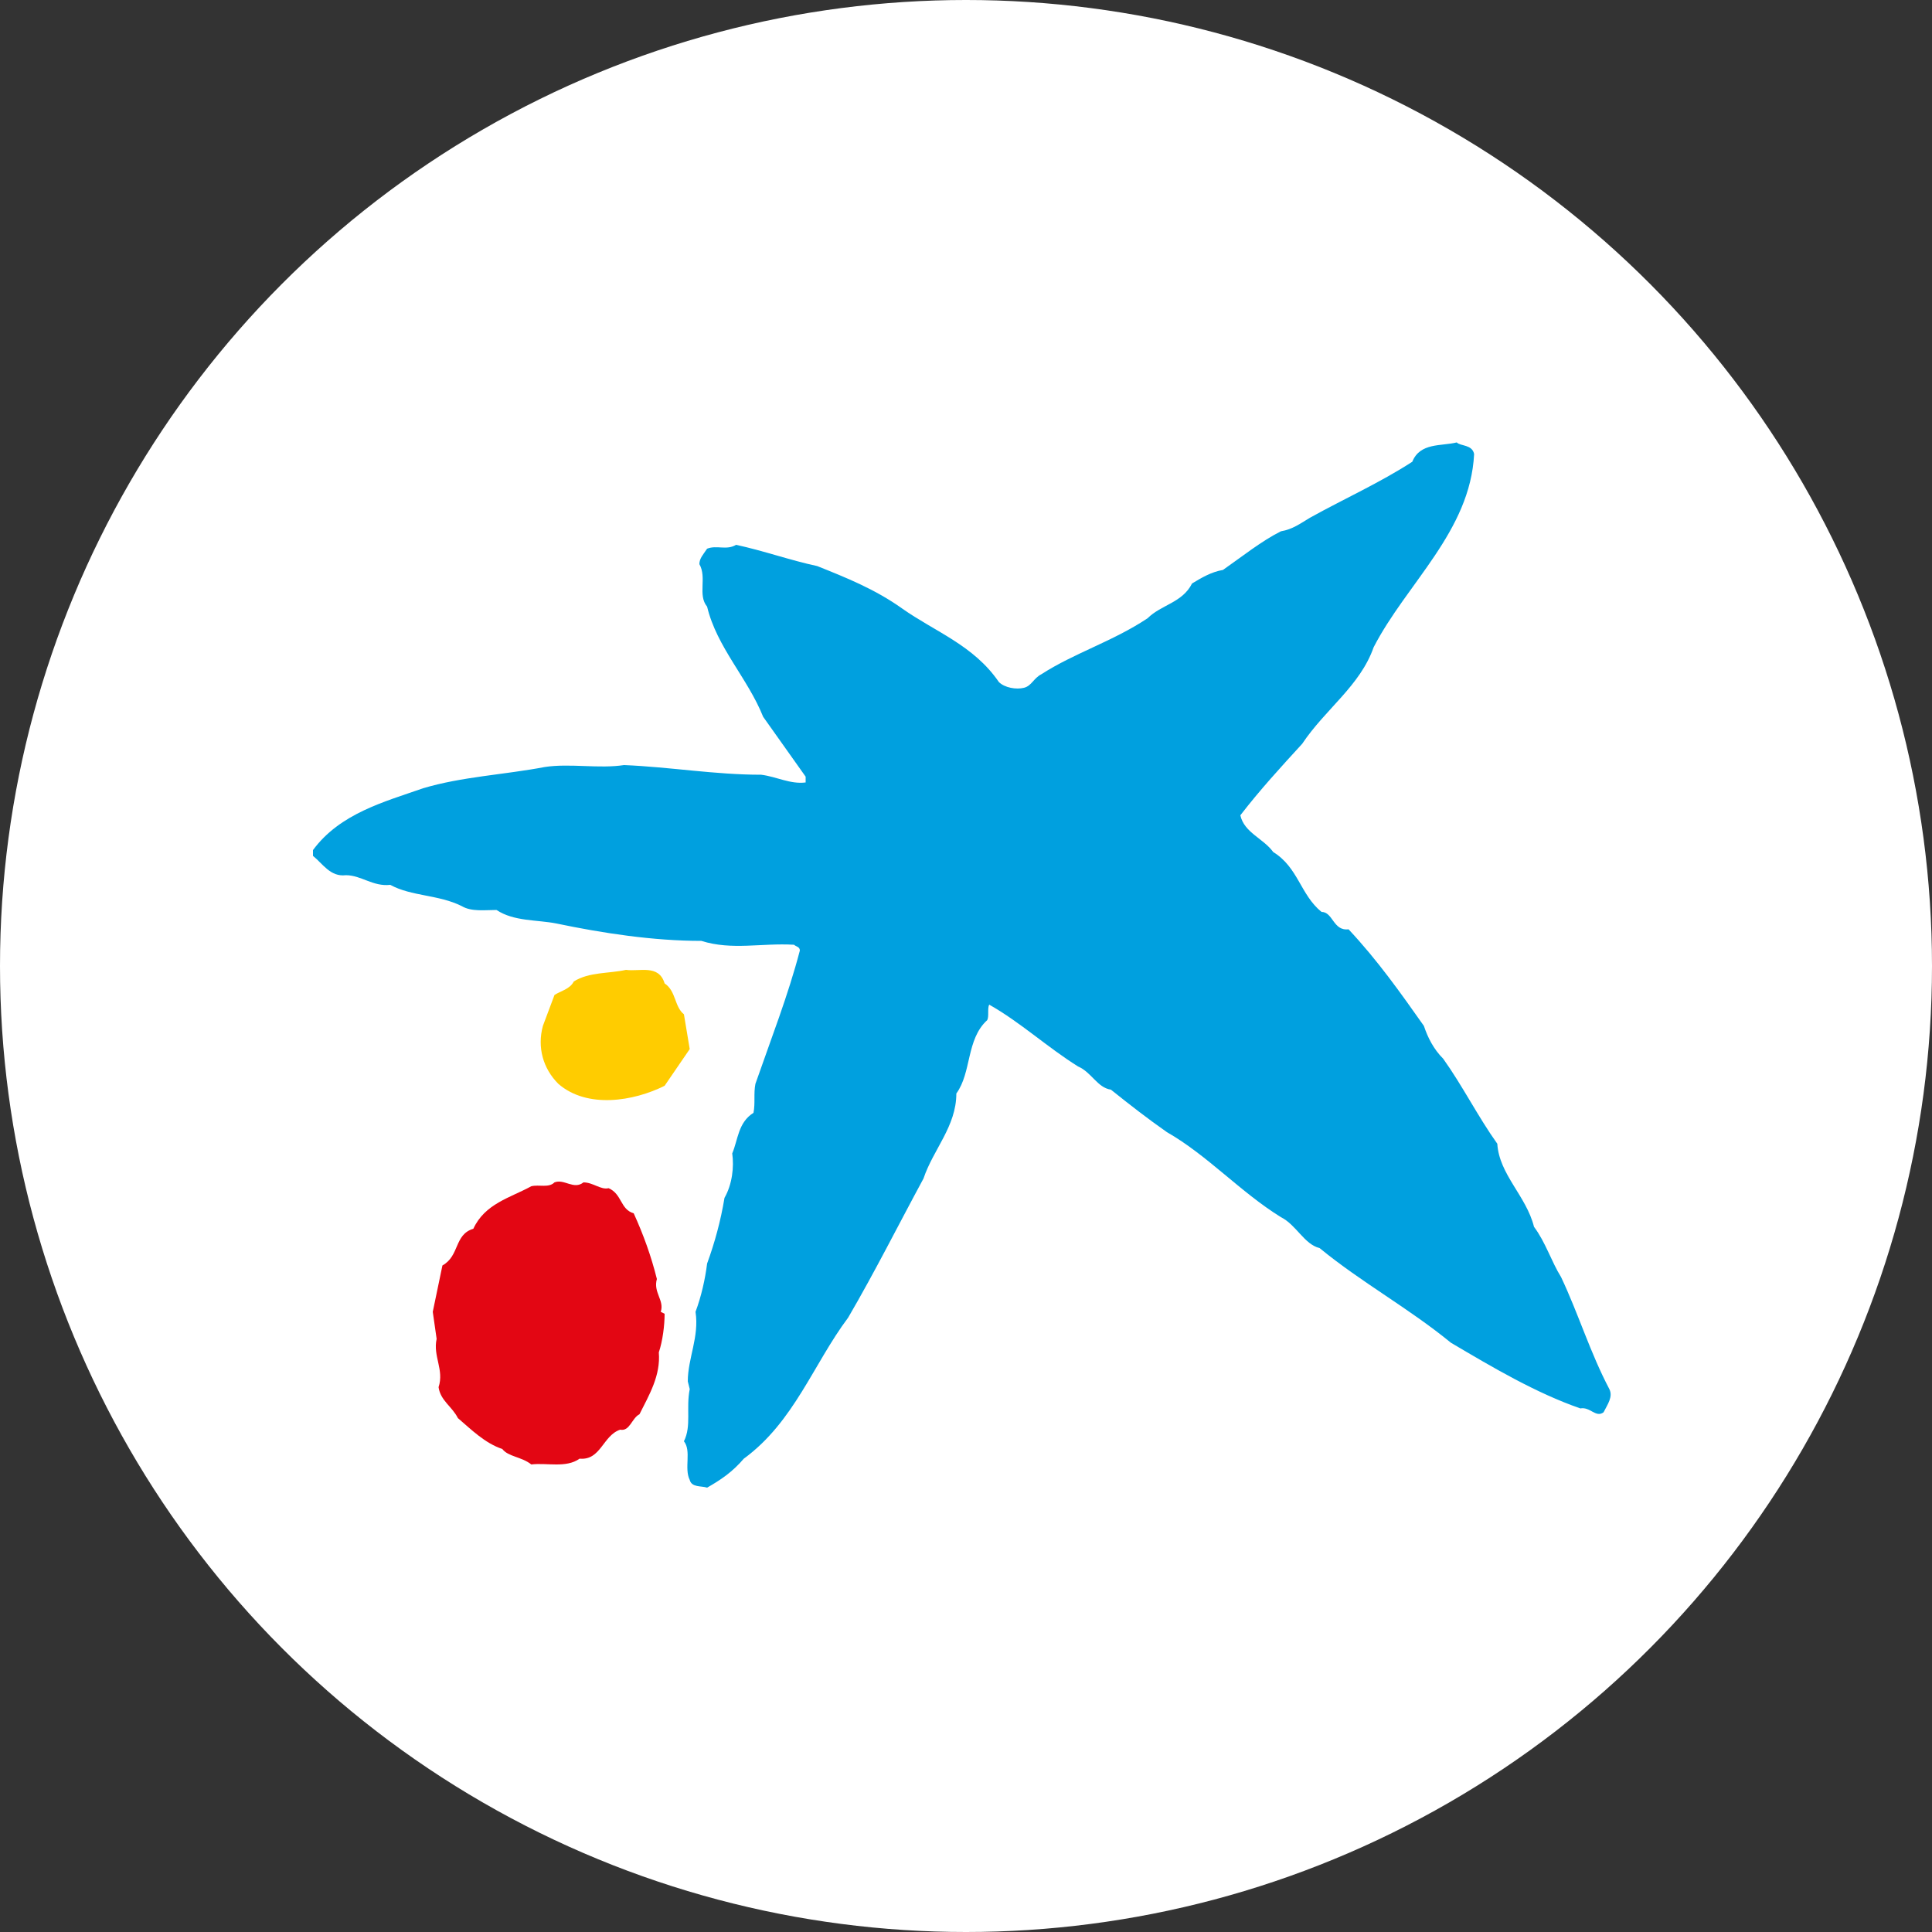 <?xml version="1.0" encoding="utf-8"?>
<!-- Generator: Adobe Illustrator 24.0.1, SVG Export Plug-In . SVG Version: 6.00 Build 0)  -->
<svg version="1.1" id="Layer_1" xmlns="http://www.w3.org/2000/svg" xmlns:xlink="http://www.w3.org/1999/xlink" x="0px" y="0px"
	 viewBox="0 0 100 100" style="enable-background:new 0 0 100 100;" xml:space="preserve">
<rect x="0" y="0" width="100" height="100" fill="#333333" stroke="none"/>
<style type="text/css">
	.st0{fill:#FFFFFF;}
	.st1{fill:#FFCC00;}
	.st2{fill:#E30613;}
	.st3{fill:#00A0DF;}
</style>
<circle class="st0" cx="50" cy="50" r="50"/>
<g>
	<path id="path672" class="st1" d="M34.4,50.9c0.6,0.4,0.5,1.2,1,1.6l0.3,1.8l-1.3,1.9c-1.6,0.8-4,1.2-5.5-0.1
		c-0.8-0.8-1.1-1.9-0.8-3l0.6-1.6c0.3-0.2,0.8-0.3,1-0.7c0.8-0.5,1.8-0.4,2.7-0.6C33.1,50.3,34.1,49.9,34.4,50.9"/>
	<path id="path676" class="st2" d="M30.2,61.2c0.5,0,0.9,0.4,1.3,0.3c0.7,0.3,0.6,1.1,1.3,1.3c0.5,1.1,0.9,2.2,1.2,3.4
		c-0.2,0.7,0.4,1.1,0.2,1.7l0.2,0.1c0,0.6-0.1,1.4-0.3,2c0.1,1.2-0.5,2.2-1,3.2c-0.4,0.2-0.5,0.9-1,0.8c-0.9,0.3-1,1.6-2.1,1.5
		c-0.7,0.5-1.7,0.2-2.5,0.3C27,75.4,26.3,75.4,26,75c-0.9-0.3-1.6-1-2.3-1.6c-0.3-0.6-0.9-0.9-1-1.6c0.3-0.9-0.3-1.6-0.1-2.5
		l-0.2-1.4l0.5-2.4c0.9-0.5,0.6-1.6,1.6-1.9c0.6-1.3,1.9-1.6,3-2.2c0.4-0.1,0.9,0.1,1.2-0.2C29.2,61,29.7,61.6,30.2,61.2"/>
	<path id="path680" class="st3" d="M76.3,23.5c-0.2,4-3.5,6.7-5.2,10c-0.7,2-2.5,3.2-3.7,5c-1.1,1.2-2.2,2.4-3.2,3.7
		c0.2,0.9,1.2,1.2,1.7,1.9c1.3,0.8,1.4,2.2,2.5,3.1c0.6,0,0.6,1,1.4,0.9c1.5,1.6,2.7,3.3,3.9,5c0.2,0.6,0.5,1.2,1,1.7
		c1,1.4,1.8,3,2.8,4.4c0.1,1.6,1.5,2.7,1.9,4.3c0.6,0.8,0.9,1.8,1.4,2.6c0.9,1.9,1.5,3.9,2.5,5.8c0.2,0.4-0.1,0.8-0.3,1.2
		c-0.4,0.3-0.7-0.3-1.2-0.2c-2.3-0.8-4.5-2.1-6.7-3.4c-2.2-1.8-4.6-3.1-6.8-4.9c-0.8-0.2-1.2-1.2-2-1.6c-2.1-1.3-3.8-3.2-5.9-4.4
		c-1-0.7-1.9-1.4-2.9-2.2c-0.7-0.1-1-0.9-1.7-1.2c-1.6-1-3-2.3-4.6-3.2c-0.1,0.2,0,0.6-0.1,0.8c-1.1,1-0.8,2.7-1.6,3.8
		c0,1.7-1.2,2.9-1.7,4.4c-1.3,2.4-2.5,4.8-3.9,7.2c-1.8,2.4-2.8,5.4-5.4,7.3c-0.6,0.7-1.2,1.1-1.9,1.5c-0.3-0.1-0.8,0-0.9-0.4
		c-0.3-0.6,0.1-1.5-0.3-2c0.4-0.8,0.1-1.7,0.3-2.7l-0.1-0.4c0-1.2,0.6-2.3,0.4-3.6c0.3-0.8,0.5-1.7,0.6-2.5c0.4-1.1,0.7-2.2,0.9-3.4
		c0.4-0.7,0.5-1.6,0.4-2.3c0.3-0.7,0.3-1.6,1.1-2.1c0.1-0.5,0-1,0.1-1.5c0.8-2.3,1.7-4.6,2.3-6.9c0-0.2-0.2-0.2-0.3-0.3
		c-1.7-0.1-3.2,0.3-4.8-0.2c-2.5,0-5.1-0.4-7.5-0.9c-1-0.2-2.2-0.1-3.1-0.7c-0.6,0-1.3,0.1-1.8-0.2c-1.2-0.6-2.6-0.5-3.7-1.1
		c-0.9,0.1-1.5-0.5-2.3-0.5c-0.8,0.1-1.2-0.6-1.7-1v-0.3c1.4-1.9,3.7-2.5,5.7-3.2c2-0.6,4.2-0.7,6.3-1.1c1.3-0.2,2.8,0.1,4.1-0.1
		c2.4,0.1,4.7,0.5,7.1,0.5c0.8,0.1,1.5,0.5,2.3,0.4l0-0.3l-2.2-3.1c-0.8-2-2.4-3.6-2.9-5.7c-0.5-0.6,0-1.5-0.4-2.2
		c0-0.3,0.2-0.5,0.4-0.8c0.5-0.2,1,0.1,1.5-0.2c1.4,0.3,2.8,0.8,4.2,1.1c1.5,0.6,3,1.2,4.4,2.2c1.7,1.2,3.7,1.9,5,3.8
		c0.3,0.3,0.9,0.4,1.3,0.3c0.4-0.1,0.5-0.5,0.9-0.7c1.7-1.1,3.7-1.7,5.5-2.9c0.7-0.7,1.8-0.8,2.3-1.8c0.5-0.3,1-0.6,1.6-0.7
		c1-0.7,2-1.5,3-2c0.6-0.1,1-0.4,1.5-0.7c1.8-1,3.6-1.8,5.3-2.9c0.4-1,1.5-0.8,2.3-1C75.6,23.1,76.2,23,76.3,23.5"/>
</g>
</svg>
